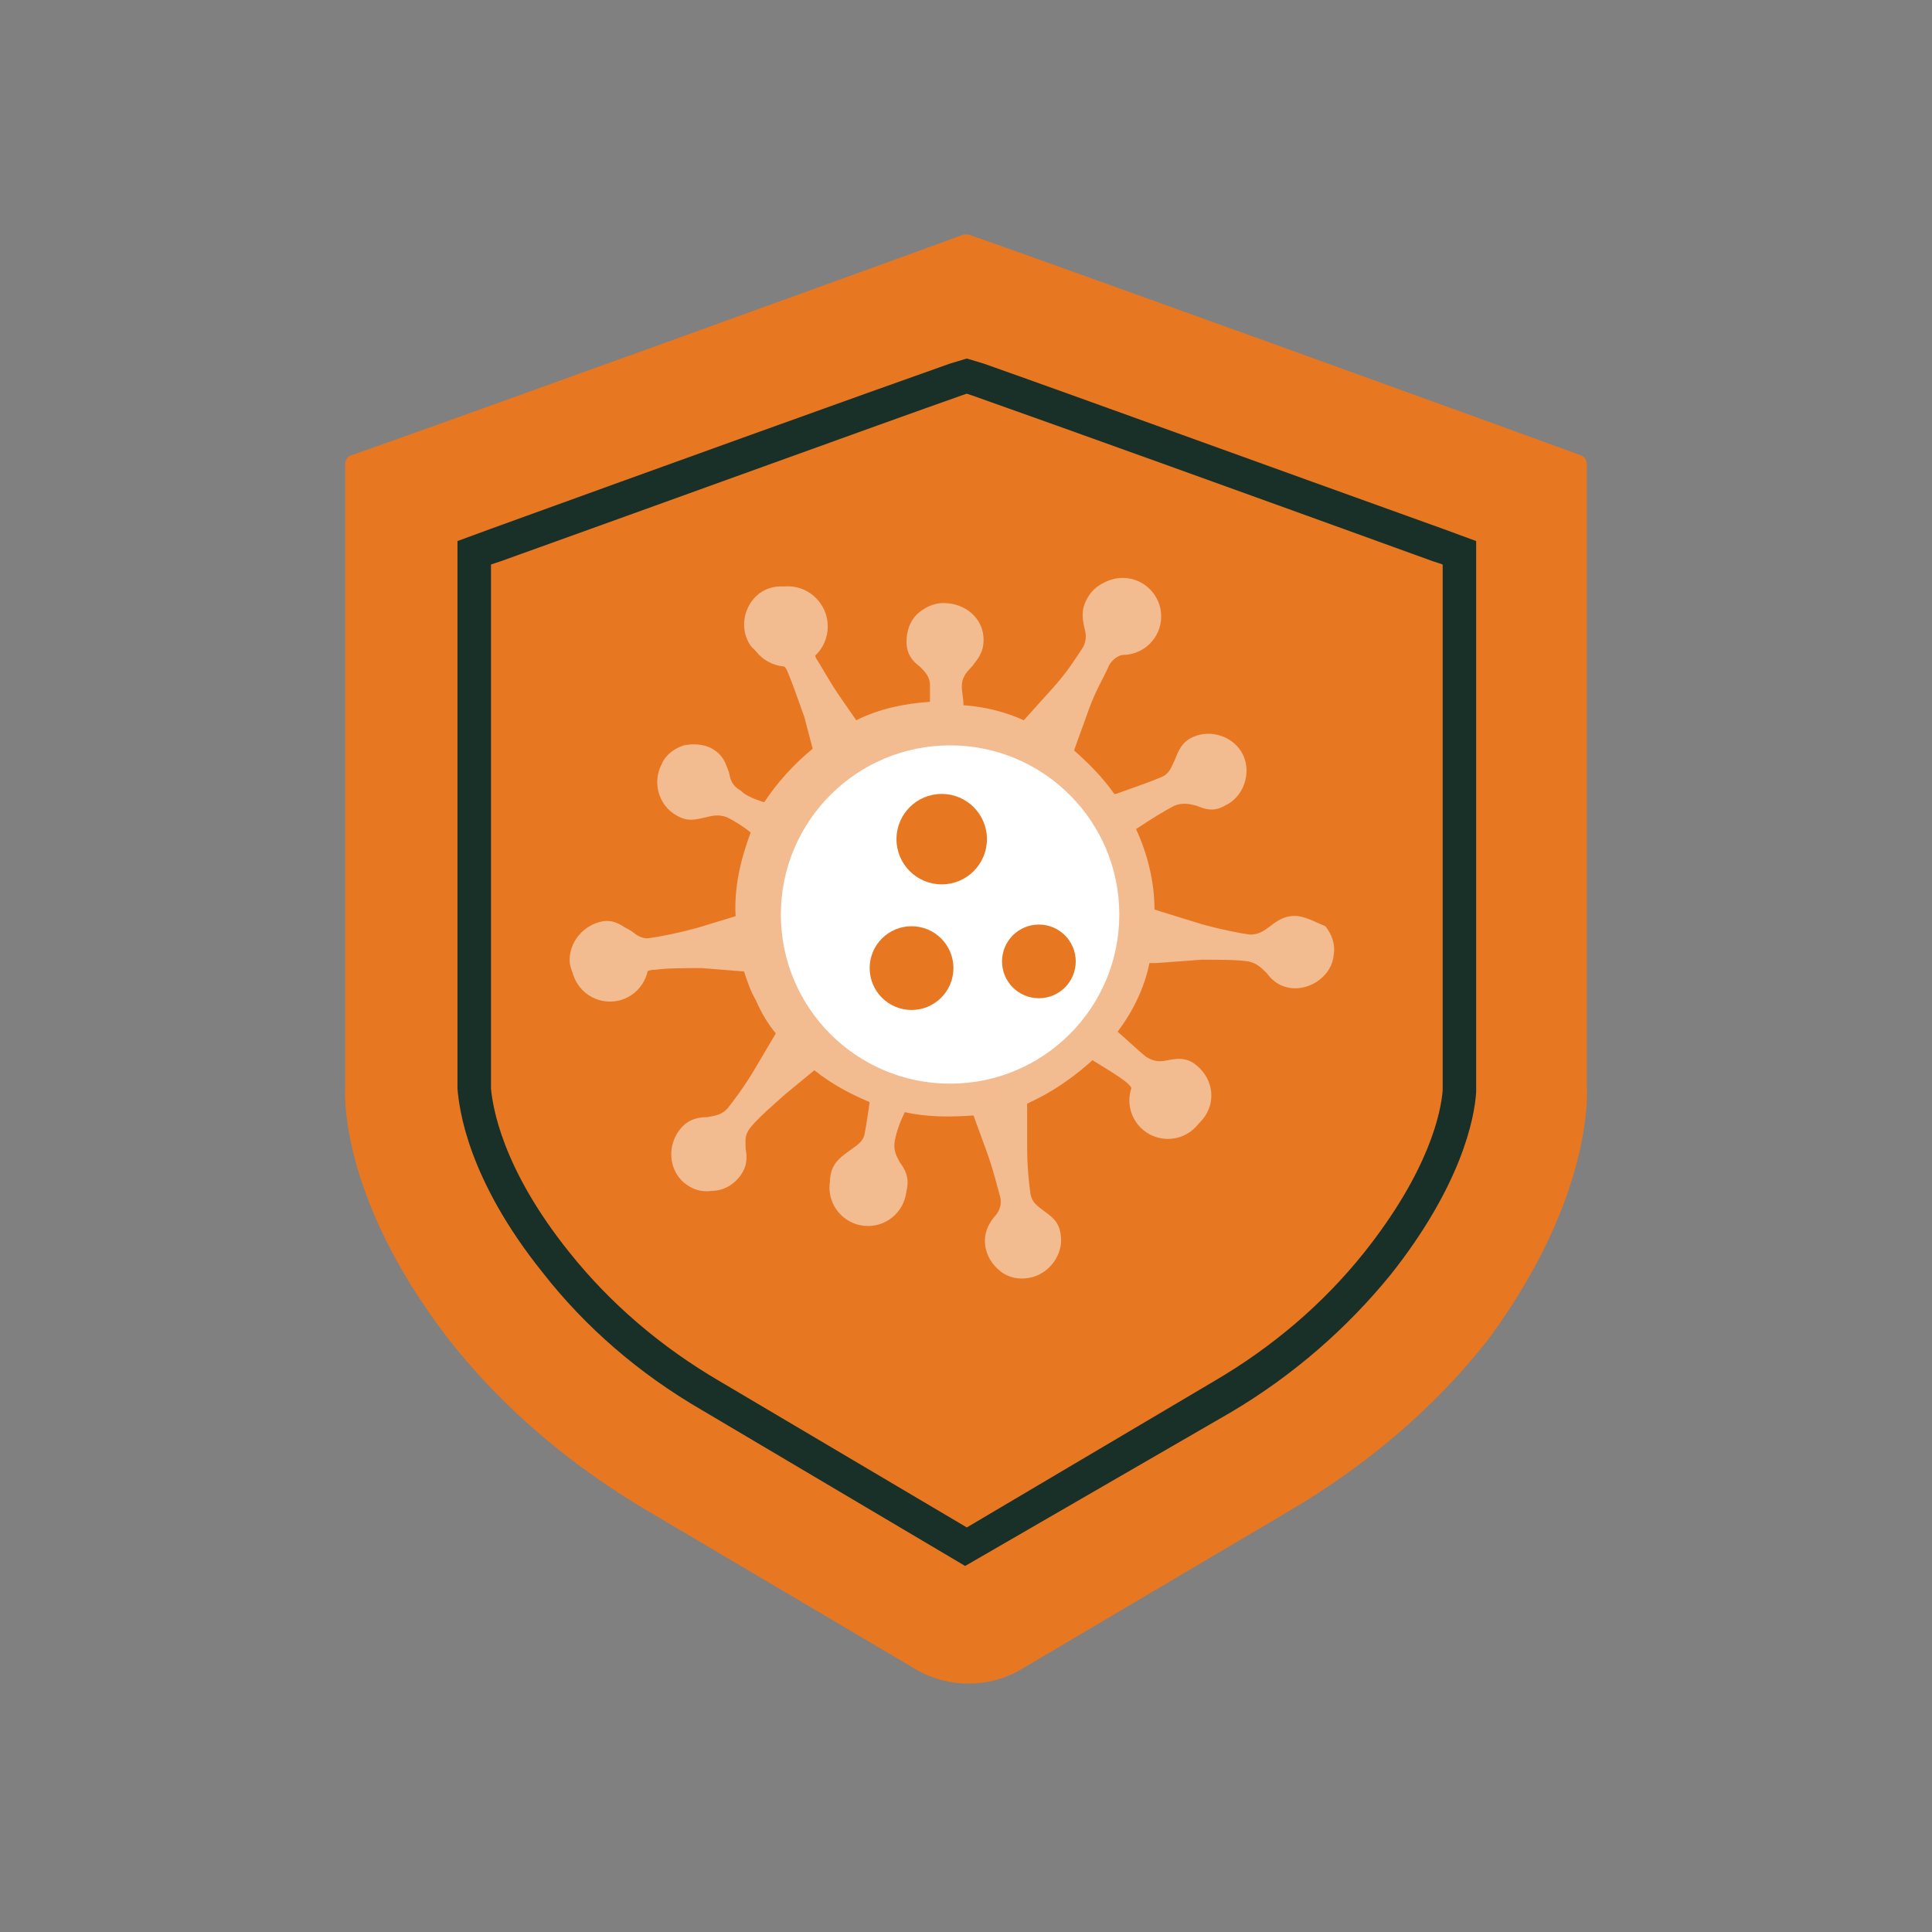 <?xml version="1.0" encoding="utf-8"?>
<svg width="80" height="80" viewBox="0 0 80 80" fill="none" xmlns="http://www.w3.org/2000/svg">
<rect x="0" y="0" width="80" height="80" fill="#808080" stroke="none"/>
<path d="M65.704 44.941V19.215C65.704 19.076 65.635 18.937 65.496 18.868C63.068 17.966 41.769 10.269 40.104 9.714C40.034 9.714 39.965 9.714 39.895 9.714C38.23 10.338 16.931 18.036 14.503 18.868C14.364 18.937 14.295 19.076 14.295 19.215V44.941C14.295 44.941 13.879 49.379 18.596 55.481C20.886 58.394 23.73 60.752 26.922 62.624L37.953 69.142C39.271 69.905 40.936 69.905 42.254 69.142L53.285 62.624C56.477 60.752 59.321 58.394 61.611 55.481C66.12 49.379 65.704 44.941 65.704 44.941Z" fill="#E87722"/>
<path d="M39.965 64.843L29.073 58.394C26.436 56.868 24.216 54.927 22.482 52.708C19.36 48.824 19.013 45.912 18.943 45.08V45.01V22.404L20.262 21.919C27.338 19.353 35.802 16.302 39.34 15.054L40.034 14.846L40.728 15.054C44.266 16.302 52.661 19.353 59.807 21.919L61.125 22.404V45.218C61.056 46.328 60.501 49.102 57.587 52.777C55.783 54.996 53.563 56.938 50.996 58.463L39.965 64.843ZM20.331 23.375V45.01V45.08C20.4 45.773 20.747 48.339 23.592 51.876C25.257 53.956 27.338 55.759 29.836 57.215L40.034 63.248L50.233 57.215C52.73 55.759 54.812 53.956 56.477 51.876C59.183 48.478 59.668 46.051 59.738 45.149V23.375L59.321 23.236C52.245 20.671 43.781 17.619 40.242 16.371L40.034 16.302L39.826 16.371C36.288 17.619 27.893 20.671 20.747 23.236L20.331 23.375Z" fill="#183028"/>
<path d="M53.771 37.937C53.216 37.868 52.869 38.145 52.592 38.353C52.314 38.562 52.106 38.7 51.759 38.7C51.273 38.631 50.58 38.492 49.816 38.284L48.013 37.729L47.805 37.66C47.805 36.55 47.527 35.372 47.041 34.331C47.666 33.915 48.221 33.569 48.637 33.361C48.984 33.222 49.262 33.291 49.539 33.361C49.886 33.499 50.233 33.638 50.718 33.361C51.482 33.014 51.828 32.043 51.482 31.28C51.135 30.518 50.163 30.171 49.4 30.518C48.915 30.726 48.776 31.142 48.637 31.488C48.498 31.766 48.429 32.043 48.082 32.182C47.596 32.39 46.972 32.598 46.209 32.875H46.139C45.654 32.182 45.099 31.627 44.474 31.072L45.099 29.339C45.376 28.576 45.723 28.021 45.931 27.536C46.139 27.189 46.417 27.12 46.694 27.05C47.041 26.981 47.388 26.842 47.735 26.357C48.151 25.594 47.943 24.623 47.18 24.207C46.417 23.791 45.446 23.999 45.029 24.762C44.752 25.247 44.821 25.594 44.891 25.941C44.96 26.218 45.029 26.496 44.821 26.842C44.544 27.258 44.197 27.813 43.642 28.437L42.393 29.824C41.63 29.477 40.797 29.269 39.895 29.2C39.895 28.923 39.826 28.645 39.826 28.437C39.826 28.09 39.965 27.883 40.242 27.605C40.45 27.328 40.728 27.05 40.728 26.496C40.728 25.594 39.965 24.97 39.063 24.97C38.647 24.97 38.23 25.178 37.953 25.455C37.675 25.733 37.537 26.149 37.537 26.565C37.537 27.12 37.814 27.397 38.092 27.605C38.3 27.813 38.508 28.021 38.508 28.368C38.508 28.576 38.508 28.784 38.508 29.061C37.467 29.131 36.427 29.339 35.455 29.824L34.831 28.923C34.345 28.229 34.068 27.674 33.79 27.258C33.651 26.912 33.721 26.634 33.79 26.357C33.929 26.01 34.068 25.663 33.79 25.178C33.443 24.415 32.472 24.069 31.709 24.415C30.946 24.762 30.599 25.733 30.946 26.496C31.154 26.981 31.57 27.12 31.917 27.258C32.195 27.397 32.472 27.466 32.611 27.813C32.819 28.299 33.027 28.923 33.305 29.685L33.651 31.003C32.888 31.627 32.194 32.39 31.64 33.222C31.223 33.083 30.876 32.945 30.668 32.737C30.321 32.529 30.252 32.321 30.183 31.974C30.044 31.627 29.974 31.28 29.489 31.003C29.142 30.795 28.656 30.795 28.309 30.864C27.893 31.003 27.546 31.28 27.407 31.627C26.991 32.39 27.269 33.361 28.032 33.777C28.517 34.054 28.864 33.915 29.211 33.846C29.489 33.777 29.766 33.707 30.113 33.846C30.391 33.985 30.738 34.193 31.084 34.47C30.668 35.58 30.391 36.758 30.46 37.937L28.864 38.423C28.101 38.631 27.407 38.77 26.922 38.839C26.575 38.908 26.367 38.7 26.089 38.562C25.812 38.353 25.465 38.076 24.979 38.145C24.147 38.284 23.522 39.047 23.592 39.879C23.73 40.711 24.494 41.335 25.326 41.266C25.881 41.197 26.089 40.85 26.367 40.642C26.575 40.364 26.714 40.156 27.13 40.156C27.616 40.087 28.309 40.087 29.073 40.087L30.807 40.226C30.946 40.642 31.084 41.058 31.293 41.405C31.501 41.89 31.778 42.375 32.125 42.791L31.223 44.317C30.807 45.011 30.391 45.565 30.113 45.912C29.836 46.189 29.628 46.189 29.281 46.259C28.934 46.259 28.517 46.328 28.171 46.744C27.616 47.438 27.685 48.408 28.309 48.963C28.656 49.24 29.003 49.379 29.489 49.31C29.905 49.31 30.321 49.102 30.599 48.755C30.946 48.339 30.946 47.923 30.876 47.576C30.876 47.23 30.807 47.022 31.084 46.675C31.431 46.259 31.917 45.843 32.541 45.288L33.721 44.317C34.415 44.872 35.178 45.288 36.01 45.635C35.941 46.12 35.872 46.605 35.802 46.952C35.733 47.299 35.455 47.438 35.178 47.646C34.9 47.854 34.553 48.062 34.415 48.547C34.206 49.379 34.692 50.281 35.594 50.489C36.427 50.697 37.328 50.211 37.537 49.31C37.675 48.755 37.467 48.408 37.259 48.131C37.12 47.854 36.982 47.646 37.051 47.23C37.12 46.883 37.259 46.467 37.467 46.051C38.369 46.259 39.34 46.259 40.312 46.189L40.867 47.715C41.144 48.478 41.283 49.102 41.422 49.587C41.491 49.934 41.352 50.211 41.144 50.419C40.936 50.697 40.728 51.043 40.797 51.598C40.867 52.014 41.075 52.361 41.422 52.638C41.769 52.916 42.185 52.985 42.601 52.916C43.434 52.777 44.058 51.945 43.919 51.113C43.85 50.558 43.503 50.35 43.226 50.142C42.948 49.934 42.74 49.795 42.671 49.449C42.601 48.963 42.532 48.27 42.532 47.507V45.704C42.671 45.635 42.809 45.565 42.948 45.496C43.781 45.08 44.544 44.525 45.238 43.901C45.793 44.248 46.278 44.525 46.625 44.803C46.903 45.011 46.972 45.288 47.041 45.635C47.111 45.981 47.18 46.397 47.596 46.675C47.943 46.952 48.36 47.022 48.776 46.952C49.192 46.883 49.539 46.675 49.816 46.328C50.372 45.635 50.233 44.664 49.539 44.109C49.123 43.762 48.706 43.832 48.36 43.901C48.013 43.97 47.805 43.97 47.458 43.762C47.111 43.485 46.764 43.138 46.278 42.722C46.903 41.89 47.388 40.919 47.596 39.879H47.874L49.747 39.74C50.58 39.74 51.204 39.74 51.69 39.81C52.037 39.879 52.245 40.087 52.453 40.295C52.661 40.572 52.939 40.85 53.494 40.919C54.326 40.989 55.159 40.364 55.228 39.532C55.297 39.116 55.159 38.7 54.881 38.353C54.534 38.215 54.187 38.007 53.771 37.937Z" fill="#F3BB90"/>
<path d="M32.611 27.605C33.531 27.605 34.276 26.86 34.276 25.941C34.276 25.021 33.531 24.276 32.611 24.276C31.691 24.276 30.946 25.021 30.946 25.941C30.946 26.86 31.691 27.605 32.611 27.605Z" fill="#F3BB90"/>
<path d="M25.257 41.474C26.138 41.474 26.852 40.76 26.852 39.879C26.852 38.998 26.138 38.284 25.257 38.284C24.376 38.284 23.661 38.998 23.661 39.879C23.661 40.76 24.376 41.474 25.257 41.474Z" fill="#F3BB90"/>
<path d="M35.941 50.766C36.823 50.766 37.537 50.052 37.537 49.171C37.537 48.29 36.823 47.576 35.941 47.576C35.06 47.576 34.346 48.29 34.346 49.171C34.346 50.052 35.06 50.766 35.941 50.766Z" fill="#F3BB90"/>
<path d="M48.359 47.16C49.241 47.16 49.955 46.446 49.955 45.565C49.955 44.684 49.241 43.97 48.359 43.97C47.478 43.97 46.764 44.684 46.764 45.565C46.764 46.446 47.478 47.16 48.359 47.16Z" fill="#F3BB90"/>
<path d="M46.486 27.119C47.368 27.119 48.082 26.405 48.082 25.525C48.082 24.644 47.368 23.93 46.486 23.93C45.605 23.93 44.891 24.644 44.891 25.525C44.891 26.405 45.605 27.119 46.486 27.119Z" fill="#F3BB90"/>
<path d="M39.341 44.872C43.211 44.872 46.348 41.736 46.348 37.868C46.348 34 43.211 30.864 39.341 30.864C35.471 30.864 32.334 34 32.334 37.868C32.334 41.736 35.471 44.872 39.341 44.872Z" fill="white"/>
<path d="M38.994 36.62C40.029 36.62 40.867 35.781 40.867 34.747C40.867 33.713 40.029 32.875 38.994 32.875C37.96 32.875 37.121 33.713 37.121 34.747C37.121 35.781 37.96 36.62 38.994 36.62Z" fill="#E87722"/>
<path d="M37.745 41.821C38.703 41.821 39.48 41.045 39.48 40.087C39.48 39.13 38.703 38.353 37.745 38.353C36.787 38.353 36.011 39.13 36.011 40.087C36.011 41.045 36.787 41.821 37.745 41.821Z" fill="#E87722"/>
<path d="M43.018 41.335C43.861 41.335 44.544 40.652 44.544 39.809C44.544 38.967 43.861 38.284 43.018 38.284C42.175 38.284 41.492 38.967 41.492 39.809C41.492 40.652 42.175 41.335 43.018 41.335Z" fill="#E87722"/>
</svg>
